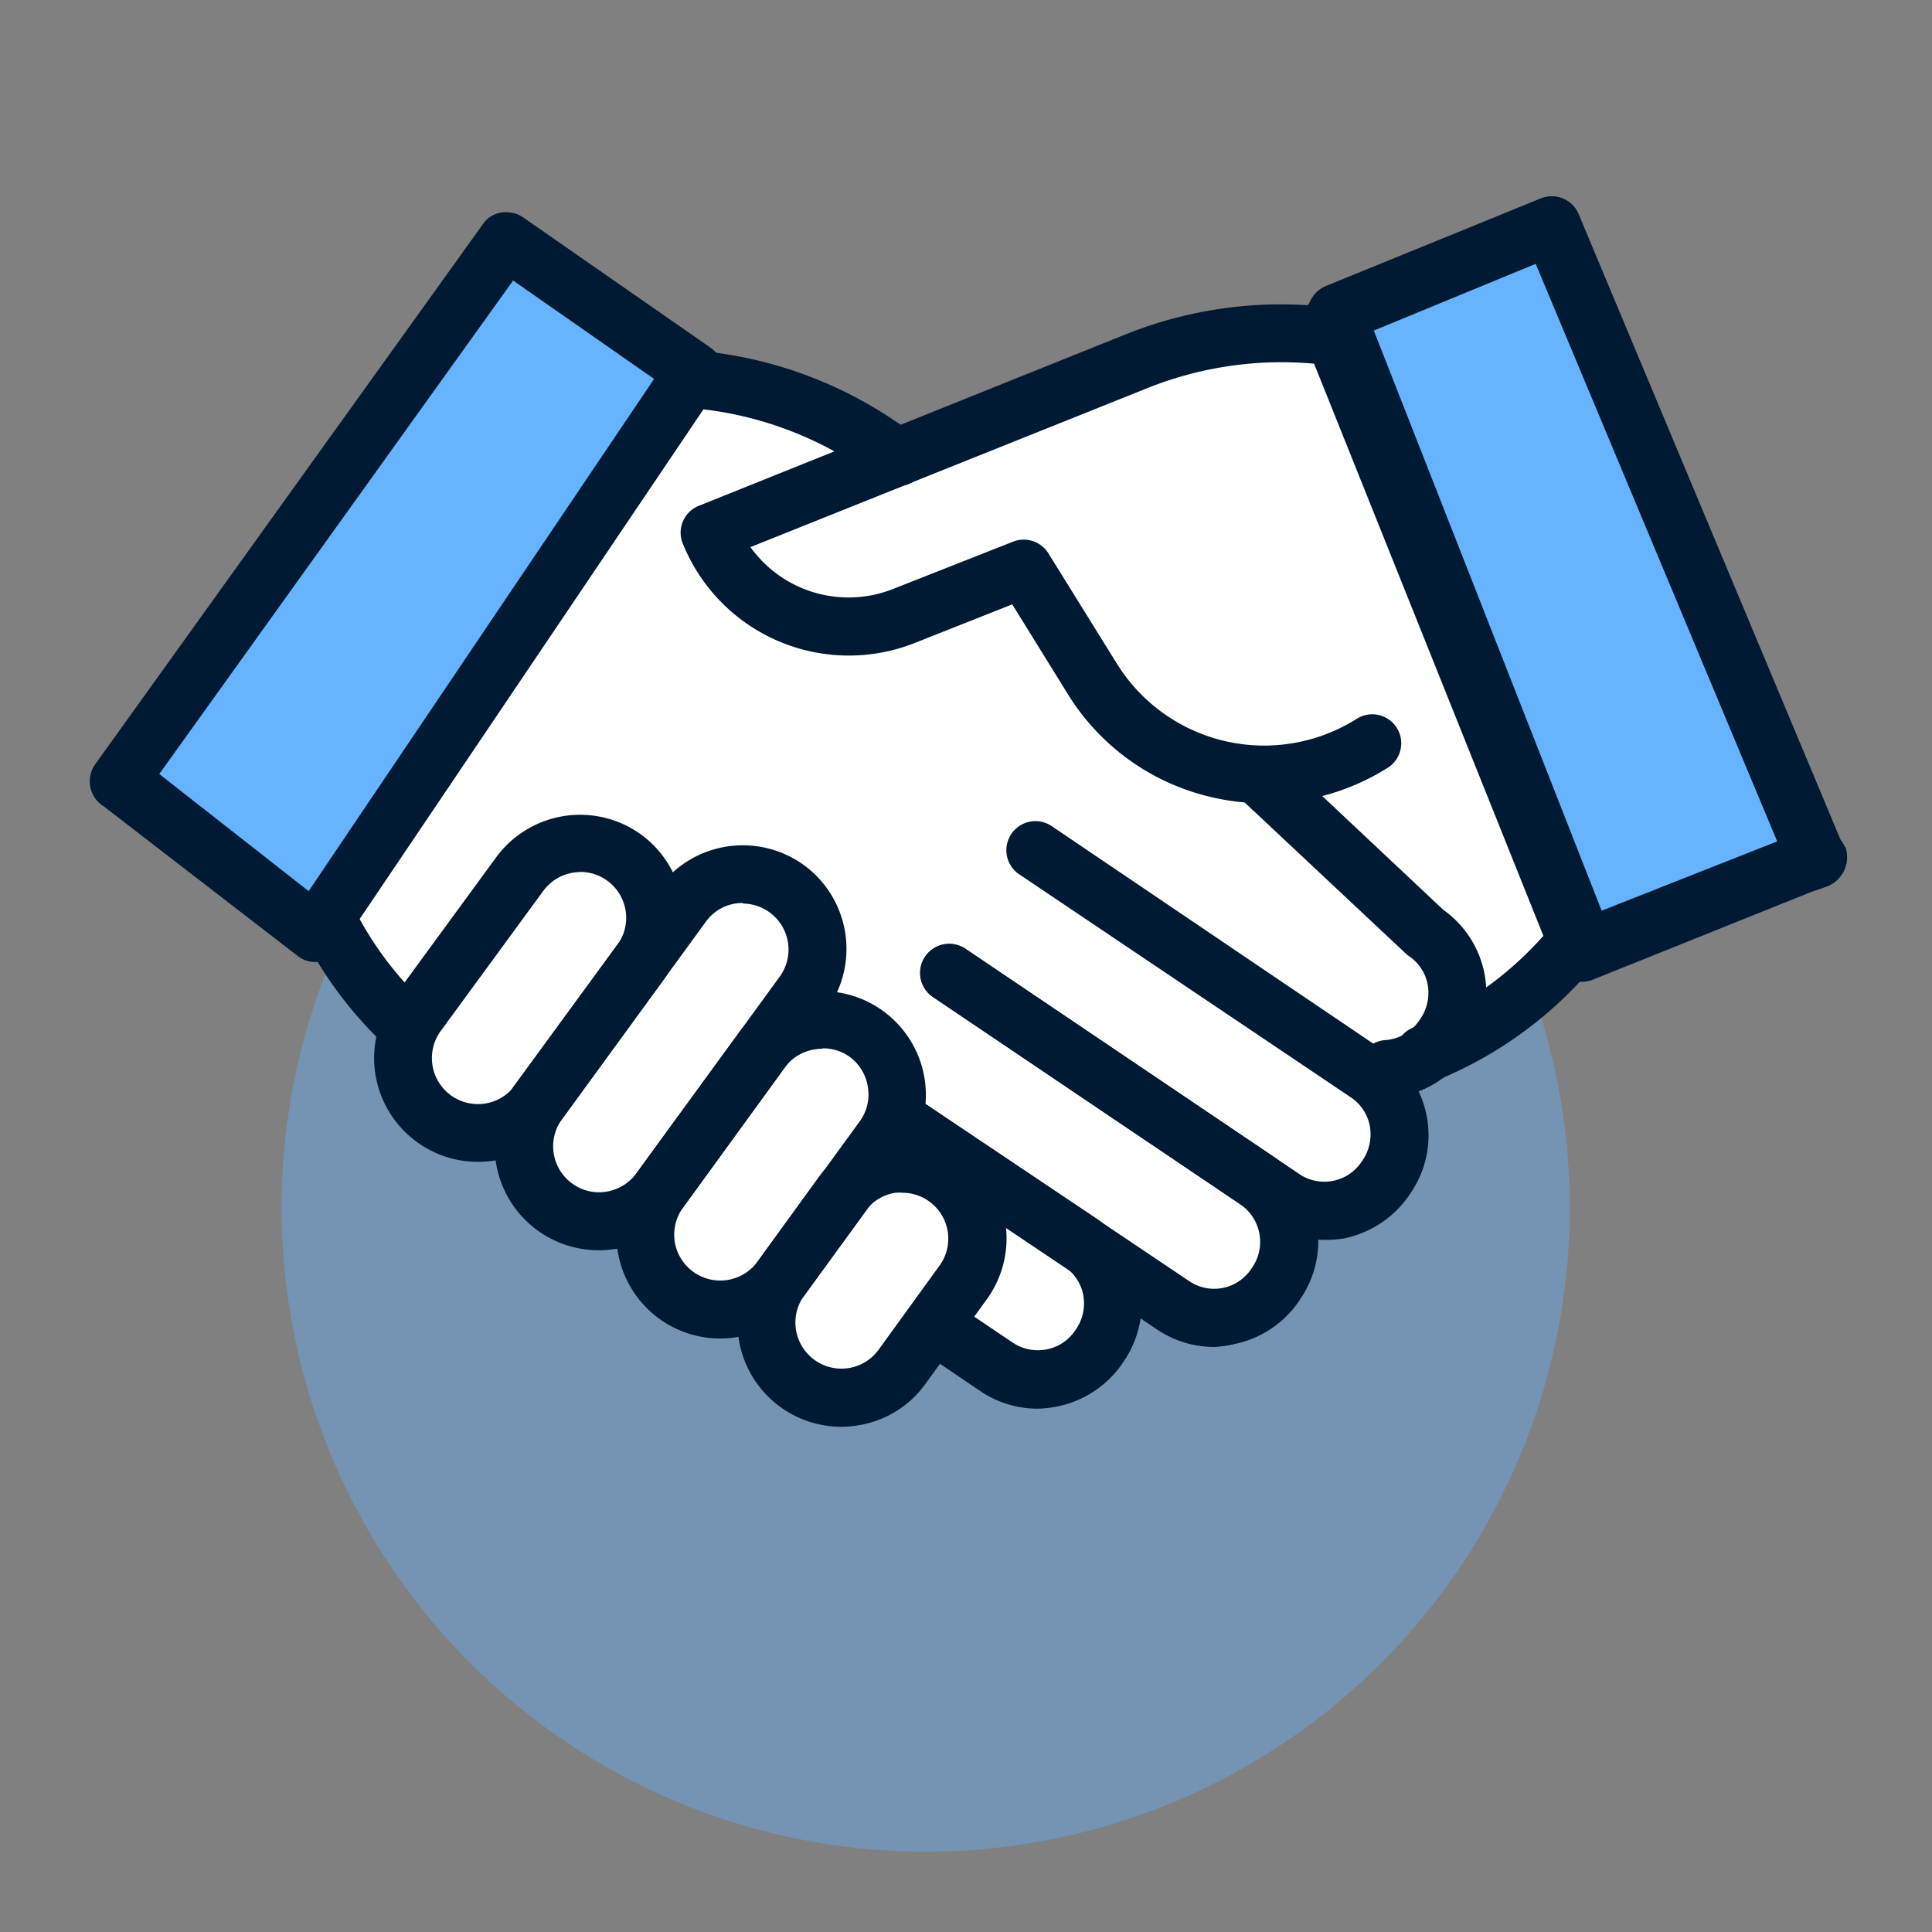 <svg xmlns="http://www.w3.org/2000/svg" id="Capa_1" data-name="Capa 1" viewBox="0 0 160 160"><rect x="0" y="0" width="160" height="160" fill="#808080" stroke="none"/><defs><style>.cls-1,.cls-2{fill:#66b3ff;}.cls-1{opacity:0.4;isolation:isolate;}.cls-3{fill:#fff;}.cls-4{fill:#001a33;}</style></defs><path class="cls-1" d="M130,100A53.34,53.34,0,1,1,76.67,46.67,53.33,53.33,0,0,1,130,100Z"></path><polygon class="cls-2" points="10.62 64.56 42.47 20.6 56.37 32.01 26.78 77.4 10.62 64.56"></polygon><polygon class="cls-2" points="129.74 20.53 149.87 70.94 132.8 76.59 110.25 27.33 129.74 20.53"></polygon><polygon class="cls-3" points="56.37 30.7 72.22 36.11 74.7 37.83 97.27 28.97 110.25 28.97 130.48 78.23 115.68 88.22 114.82 96.22 107.69 101.28 105.91 106.07 100.56 109.47 92.37 107.04 88.8 113.75 78.57 111.97 76.46 112.02 72.22 115.89 65.34 113.37 62.43 107.04 57.44 107.04 52.8 102.68 47.1 98.78 43.81 94.05 35.77 91.44 33.5 85.35 27.14 74.78 56.37 30.7"></polygon><path class="cls-4" d="M117.9,89.73a2.4,2.4,0,0,1-.89-4.62,28.65,28.65,0,0,0,11.69-8.66,2.4,2.4,0,1,1,3.74,3,33.4,33.4,0,0,1-13.65,10.1A2.32,2.32,0,0,1,117.9,89.73Z"></path><path class="cls-4" d="M74.31,40.24a2.44,2.44,0,0,1-1.34-.4l-1.59-1.07a29.76,29.76,0,0,0-14.48-5A2.4,2.4,0,0,1,57.25,29a34.58,34.58,0,0,1,16.81,5.82l1.59,1.07a2.39,2.39,0,0,1-1.34,4.38Z"></path><path class="cls-4" d="M115,90.91a2.39,2.39,0,0,1-.2-4.78,3.7,3.7,0,0,0,2.73-1.61,3.85,3.85,0,0,0,.7-3,3.63,3.63,0,0,0-1.55-2.34,1.81,1.81,0,0,1-.3-.25L102.92,66.31a2.39,2.39,0,0,1,3.28-3.49l13.32,12.52A8.46,8.46,0,0,1,121.63,87a8.58,8.58,0,0,1-6.42,3.92Z"></path><path class="cls-4" d="M33.64,87.3A2.39,2.39,0,0,1,32,86.66,33,33,0,0,1,24.85,77a2.39,2.39,0,0,1,4.3-2.11,28.36,28.36,0,0,0,6.13,8.28,2.39,2.39,0,0,1-1.64,4.14Z"></path><path class="cls-4" d="M109.66,102.68a8.33,8.33,0,0,1-4.71-1.45L77.29,82.58a2.4,2.4,0,1,1,2.68-4l27.65,18.66a3.7,3.7,0,0,0,5.12-1,3.85,3.85,0,0,0,.7-3,3.69,3.69,0,0,0-1.55-2.35L84.41,72.41a2.39,2.39,0,0,1,2.68-4L114.57,87a8.46,8.46,0,0,1,2.28,11.76,8.62,8.62,0,0,1-5.55,3.8A9,9,0,0,1,109.66,102.68Z"></path><path class="cls-4" d="M100.54,111.55a8.46,8.46,0,0,1-4.72-1.45L73,94.77a2.4,2.4,0,0,1,2.67-4l22.82,15.33a3.68,3.68,0,0,0,5.12-1,3.76,3.76,0,0,0-.85-5.33l-25.5-17.2a2.39,2.39,0,0,1,2.68-4l25.5,17.2a8.46,8.46,0,0,1,2.28,11.76,8.53,8.53,0,0,1-5.55,3.79A8.19,8.19,0,0,1,100.54,111.55Z"></path><path class="cls-4" d="M85.91,116.66a8.46,8.46,0,0,1-4.72-1.45L76.46,112a2.39,2.39,0,0,1,2.68-4l4.73,3.19a3.75,3.75,0,0,0,2.76.57A3.68,3.68,0,0,0,89,110.24a3.82,3.82,0,0,0,.71-3,3.67,3.67,0,0,0-1.55-2.34L73,94.77a2.4,2.4,0,1,1,2.67-4l15.14,10.15a8.48,8.48,0,0,1,2.29,11.77,8.61,8.61,0,0,1-5.55,3.79A9.11,9.11,0,0,1,85.91,116.66Z"></path><path class="cls-4" d="M104.74,66.53a19.49,19.49,0,0,1-4.35-.5,19,19,0,0,1-11.94-8.52l-4.62-7.46-8,3.17A14.83,14.83,0,0,1,56.54,45a2.39,2.39,0,0,1,1.33-3.11L93.2,27.7a34.53,34.53,0,0,1,17.06-2.24,2.39,2.39,0,1,1-.57,4.75A29.9,29.9,0,0,0,95,32.15L62.15,45.31A10,10,0,0,0,74,48.76l9.92-3.91a2.41,2.41,0,0,1,2.92,1L92.52,55a14.36,14.36,0,0,0,19.79,4.56,2.4,2.4,0,1,1,2.54,4.07A19.09,19.09,0,0,1,104.74,66.53Z"></path><path class="cls-4" d="M39.57,96.22a8.6,8.6,0,0,1-6.94-13.66L41.09,71a8.62,8.62,0,0,1,12-1.89,8.61,8.61,0,0,1,1.89,12L46.54,92.69A8.59,8.59,0,0,1,39.57,96.22Zm8.48-24A3.82,3.82,0,0,0,45,73.77L36.5,85.38a3.81,3.81,0,1,0,6.16,4.49h0l8.46-11.61a3.8,3.8,0,0,0-3.07-6.05Z"></path><path class="cls-4" d="M49.61,103.54a8.61,8.61,0,0,1-7-13.67L54.57,73.52a8.62,8.62,0,0,1,12-1.88,8.6,8.6,0,0,1,1.89,12L56.57,100h0A8.6,8.6,0,0,1,49.61,103.54ZM61.53,74.78a3.74,3.74,0,0,0-3.08,1.56L46.54,92.69A3.8,3.8,0,0,0,47.37,98a3.74,3.74,0,0,0,2.84.69,3.82,3.82,0,0,0,2.49-1.52h0L64.61,80.83a3.81,3.81,0,0,0-3.08-6Zm-6.9,23.81h0Z"></path><path class="cls-4" d="M59.63,110.85A8.6,8.6,0,0,1,52.7,97.18l8.46-11.61A8.6,8.6,0,0,1,75.06,95.7L66.6,107.31h0A8.5,8.5,0,0,1,61,110.74,8.78,8.78,0,0,1,59.63,110.85Zm8.49-24a4,4,0,0,0-.6.05A3.8,3.8,0,0,0,65,88.39L56.57,100a3.83,3.83,0,0,0-.69,2.84,3.82,3.82,0,0,0,6.85,1.65l8.46-11.61A3.78,3.78,0,0,0,71.87,90a3.82,3.82,0,0,0-1.52-2.49A3.77,3.77,0,0,0,68.12,86.82ZM64.66,105.9h0Z"></path><path class="cls-4" d="M69.66,118.16a8.6,8.6,0,0,1-6.93-13.67l5.07-7a8.6,8.6,0,0,1,13.91,10.13l-5.08,7h0A8.48,8.48,0,0,1,71,118.05,8.78,8.78,0,0,1,69.66,118.16Zm5.1-19.38a3.1,3.1,0,0,0-.6,0,3.77,3.77,0,0,0-2.49,1.51l-5.07,7a3.81,3.81,0,0,0,.84,5.32,3.8,3.8,0,0,0,5.32-.83l5.07-7a3.8,3.8,0,0,0-3.07-6Zm-.06,14.43h0Z"></path><path class="cls-4" d="M58.85,28.8,43.32,18a2.33,2.33,0,0,0-1.17-.41,2.25,2.25,0,0,0-2.12.92L7.88,63.3a2.42,2.42,0,0,0-.4,1.87,1.61,1.61,0,0,0,.1.36,2.37,2.37,0,0,0,1,1.24L24.63,79.15a2.34,2.34,0,0,0,1.47.52,2.39,2.39,0,0,0,2-1.06L59.47,32.1A2.4,2.4,0,0,0,58.85,28.8Zm-33.29,45L13.19,64.1,42.46,23.28v-.07l11.71,8.17Z"></path><path class="cls-4" d="M152.79,70.15a2.39,2.39,0,0,0-.36-.6L130.74,17.74a2.41,2.41,0,0,0-3.14-1.31l-17.81,7.26a2.53,2.53,0,0,0-1,.78,2.76,2.76,0,0,0-.38.67,2.39,2.39,0,0,0-.54,2.59l20.87,52.08A2.42,2.42,0,0,0,130,81.12a2.56,2.56,0,0,0,1,.19,2.51,2.51,0,0,0,.89-.17l18.05-7.25,1.32-.46a2.6,2.6,0,0,0,1.57-3.28Zm-25.61-48.3,20,47.83-14.54,5.74-18.85-48,0-.05Z"></path></svg>